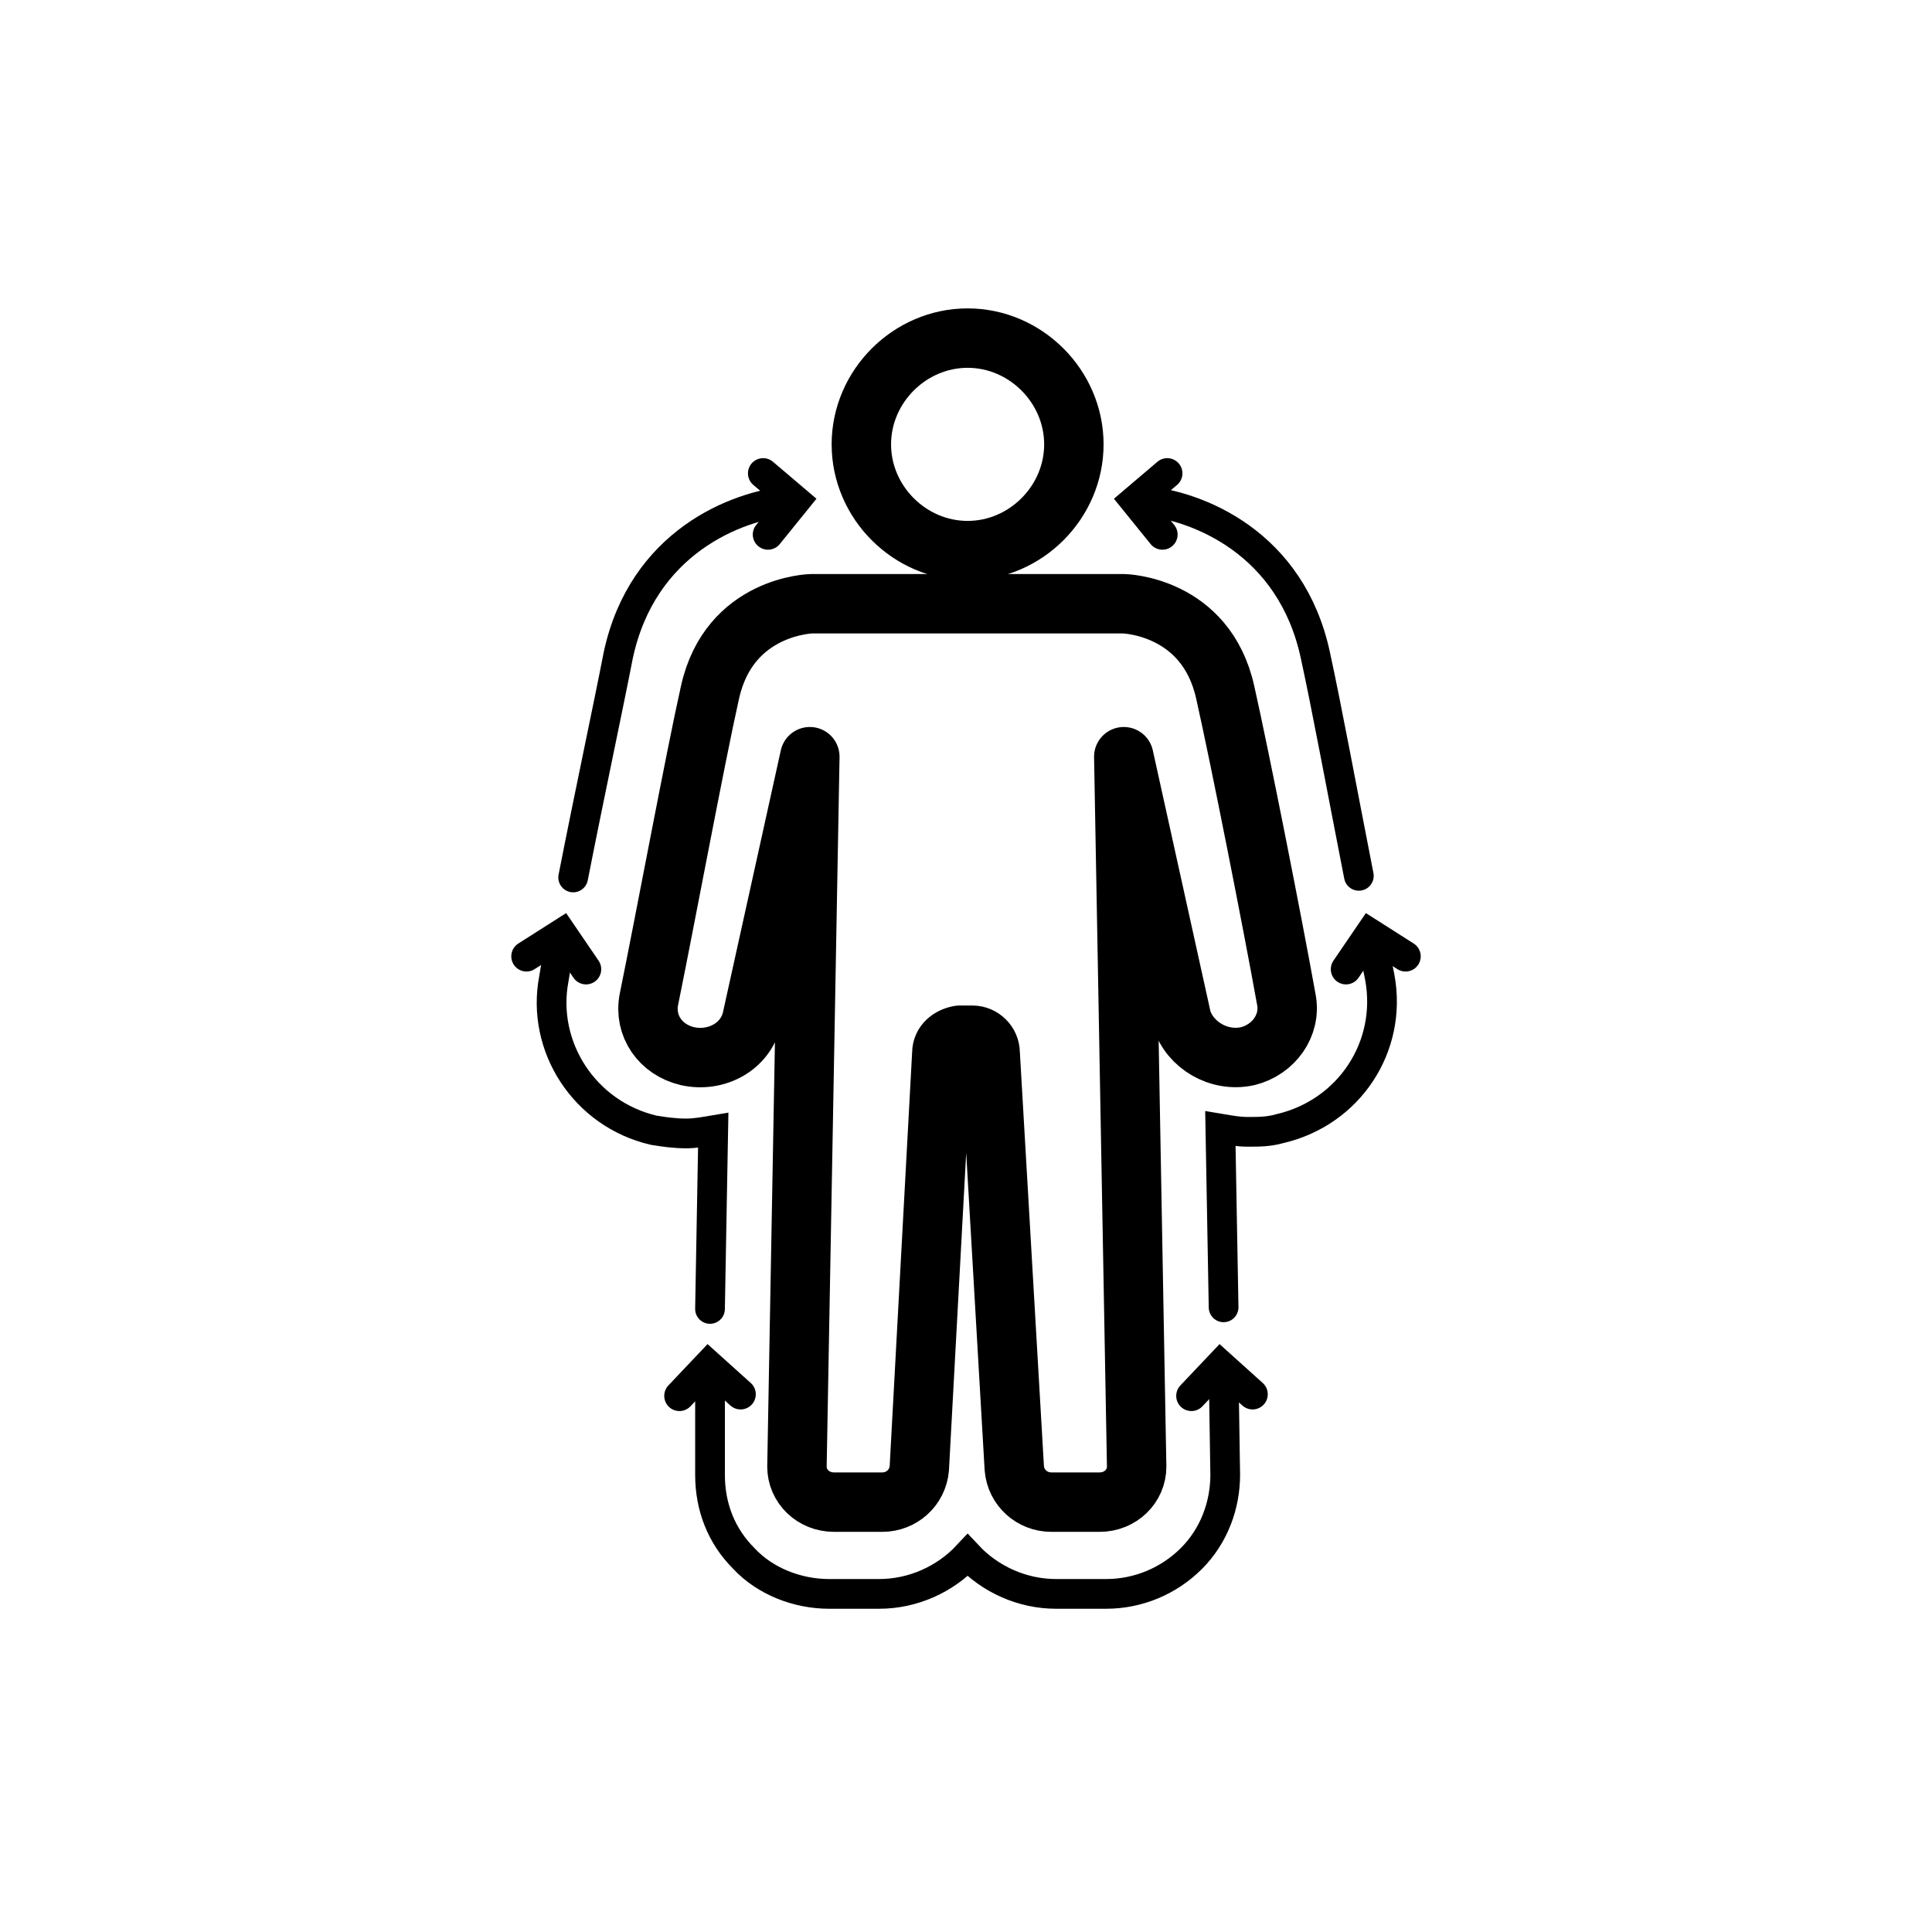 <svg width="120" height="120" viewBox="0 0 120 120" fill="none" xmlns="http://www.w3.org/2000/svg">
<path d="M77.5 65.6C79.1 65.2 80.2 63.7 79.9 62.1C79 57.1 77 47 76.1 43C74.9 37.6 69.8 37.5 69.8 37.5H50.4C50.4 37.5 45.3 37.6 44.1 43C43.2 47 41.3 57.2 40.3 62.1C40 63.7 41 65.2 42.7 65.6C44.5 66 46.3 65 46.7 63.3L50.3 47L49.5 91.1C49.5 92.3 50.5 93.3 51.8 93.3H54.8C56 93.3 57 92.4 57.1 91.2L58.5 65.4C58.5 64.8 59 64.4 59.6 64.3H60H60.4C61 64.3 61.5 64.8 61.5 65.4L63 91.2C63.1 92.4 64.1 93.3 65.3 93.3H68.3C69.6 93.3 70.6 92.3 70.6 91.1L69.8 47L73.4 63.3C73.9 64.9 75.7 66 77.5 65.6Z" stroke="black" stroke-width="3.691" stroke-linejoin="round"/>
<path d="M35.601 54.5C36.601 49.4 37.801 43.8 38.401 40.7C39.901 33.7 45.701 31.4 49.101 31.1" stroke="black" stroke-width="1.846" stroke-linecap="round"/>
<path d="M44.1 81.3L44.3 70.2C43.7 70.3 43.2 70.4 42.6 70.4C41.9 70.4 41.2 70.3 40.6 70.2C36.3 69.2 33.6 65 34.4 60.8L34.7 59" stroke="black" stroke-width="1.846" stroke-linecap="round"/>
<path d="M76.001 85.2L76.101 91.6C76.101 93.5 75.401 95.4 74.001 96.8C72.601 98.2 70.701 99 68.701 99H65.601C63.501 99 61.501 98.1 60.101 96.6C58.701 98.1 56.701 99 54.601 99H51.501C49.501 99 47.501 98.2 46.201 96.8C44.801 95.4 44.101 93.6 44.101 91.6V85" stroke="black" stroke-width="1.846" stroke-linecap="round"/>
<path d="M85.3 58.7L85.7 60.7C86.5 65 83.8 69.1 79.5 70.1C78.8 70.3 78.2 70.3 77.5 70.3C76.9 70.3 76.4 70.2 75.8 70.1L76 81.2" stroke="black" stroke-width="1.846" stroke-linecap="round"/>
<path d="M71 31.1C74.4 31.4 80.2 33.7 81.7 40.7C82.4 43.9 83.4 49.3 84.4 54.4" stroke="black" stroke-width="1.846" stroke-linecap="round"/>
<path d="M66.7 27.6C66.7 31.2 63.7 34.2 60.1 34.2C56.5 34.2 53.5 31.2 53.5 27.6C53.5 24 56.5 21 60.1 21C63.7 21 66.7 24 66.7 27.6Z" stroke="black" stroke-width="3.691"/>
<path d="M42.2 86.7L44 84.8L46 86.6" stroke="black" stroke-width="1.886" stroke-linecap="round"/>
<path d="M74 86.7L75.8 84.8L77.8 86.6" stroke="black" stroke-width="1.886" stroke-linecap="round"/>
<path d="M32.7 59.4L34.9 58L36.4 60.2" stroke="black" stroke-width="1.886" stroke-linecap="round"/>
<path d="M83.601 60.2L85.101 58L87.301 59.4" stroke="black" stroke-width="1.886" stroke-linecap="round"/>
<path d="M47.4 29.4L49.4 31.1L47.7 33.2" stroke="black" stroke-width="1.886" stroke-linecap="round"/>
<path d="M72.2 33.2L70.5 31.1L72.5 29.4" stroke="black" stroke-width="1.886" stroke-linecap="round"/>
</svg>
